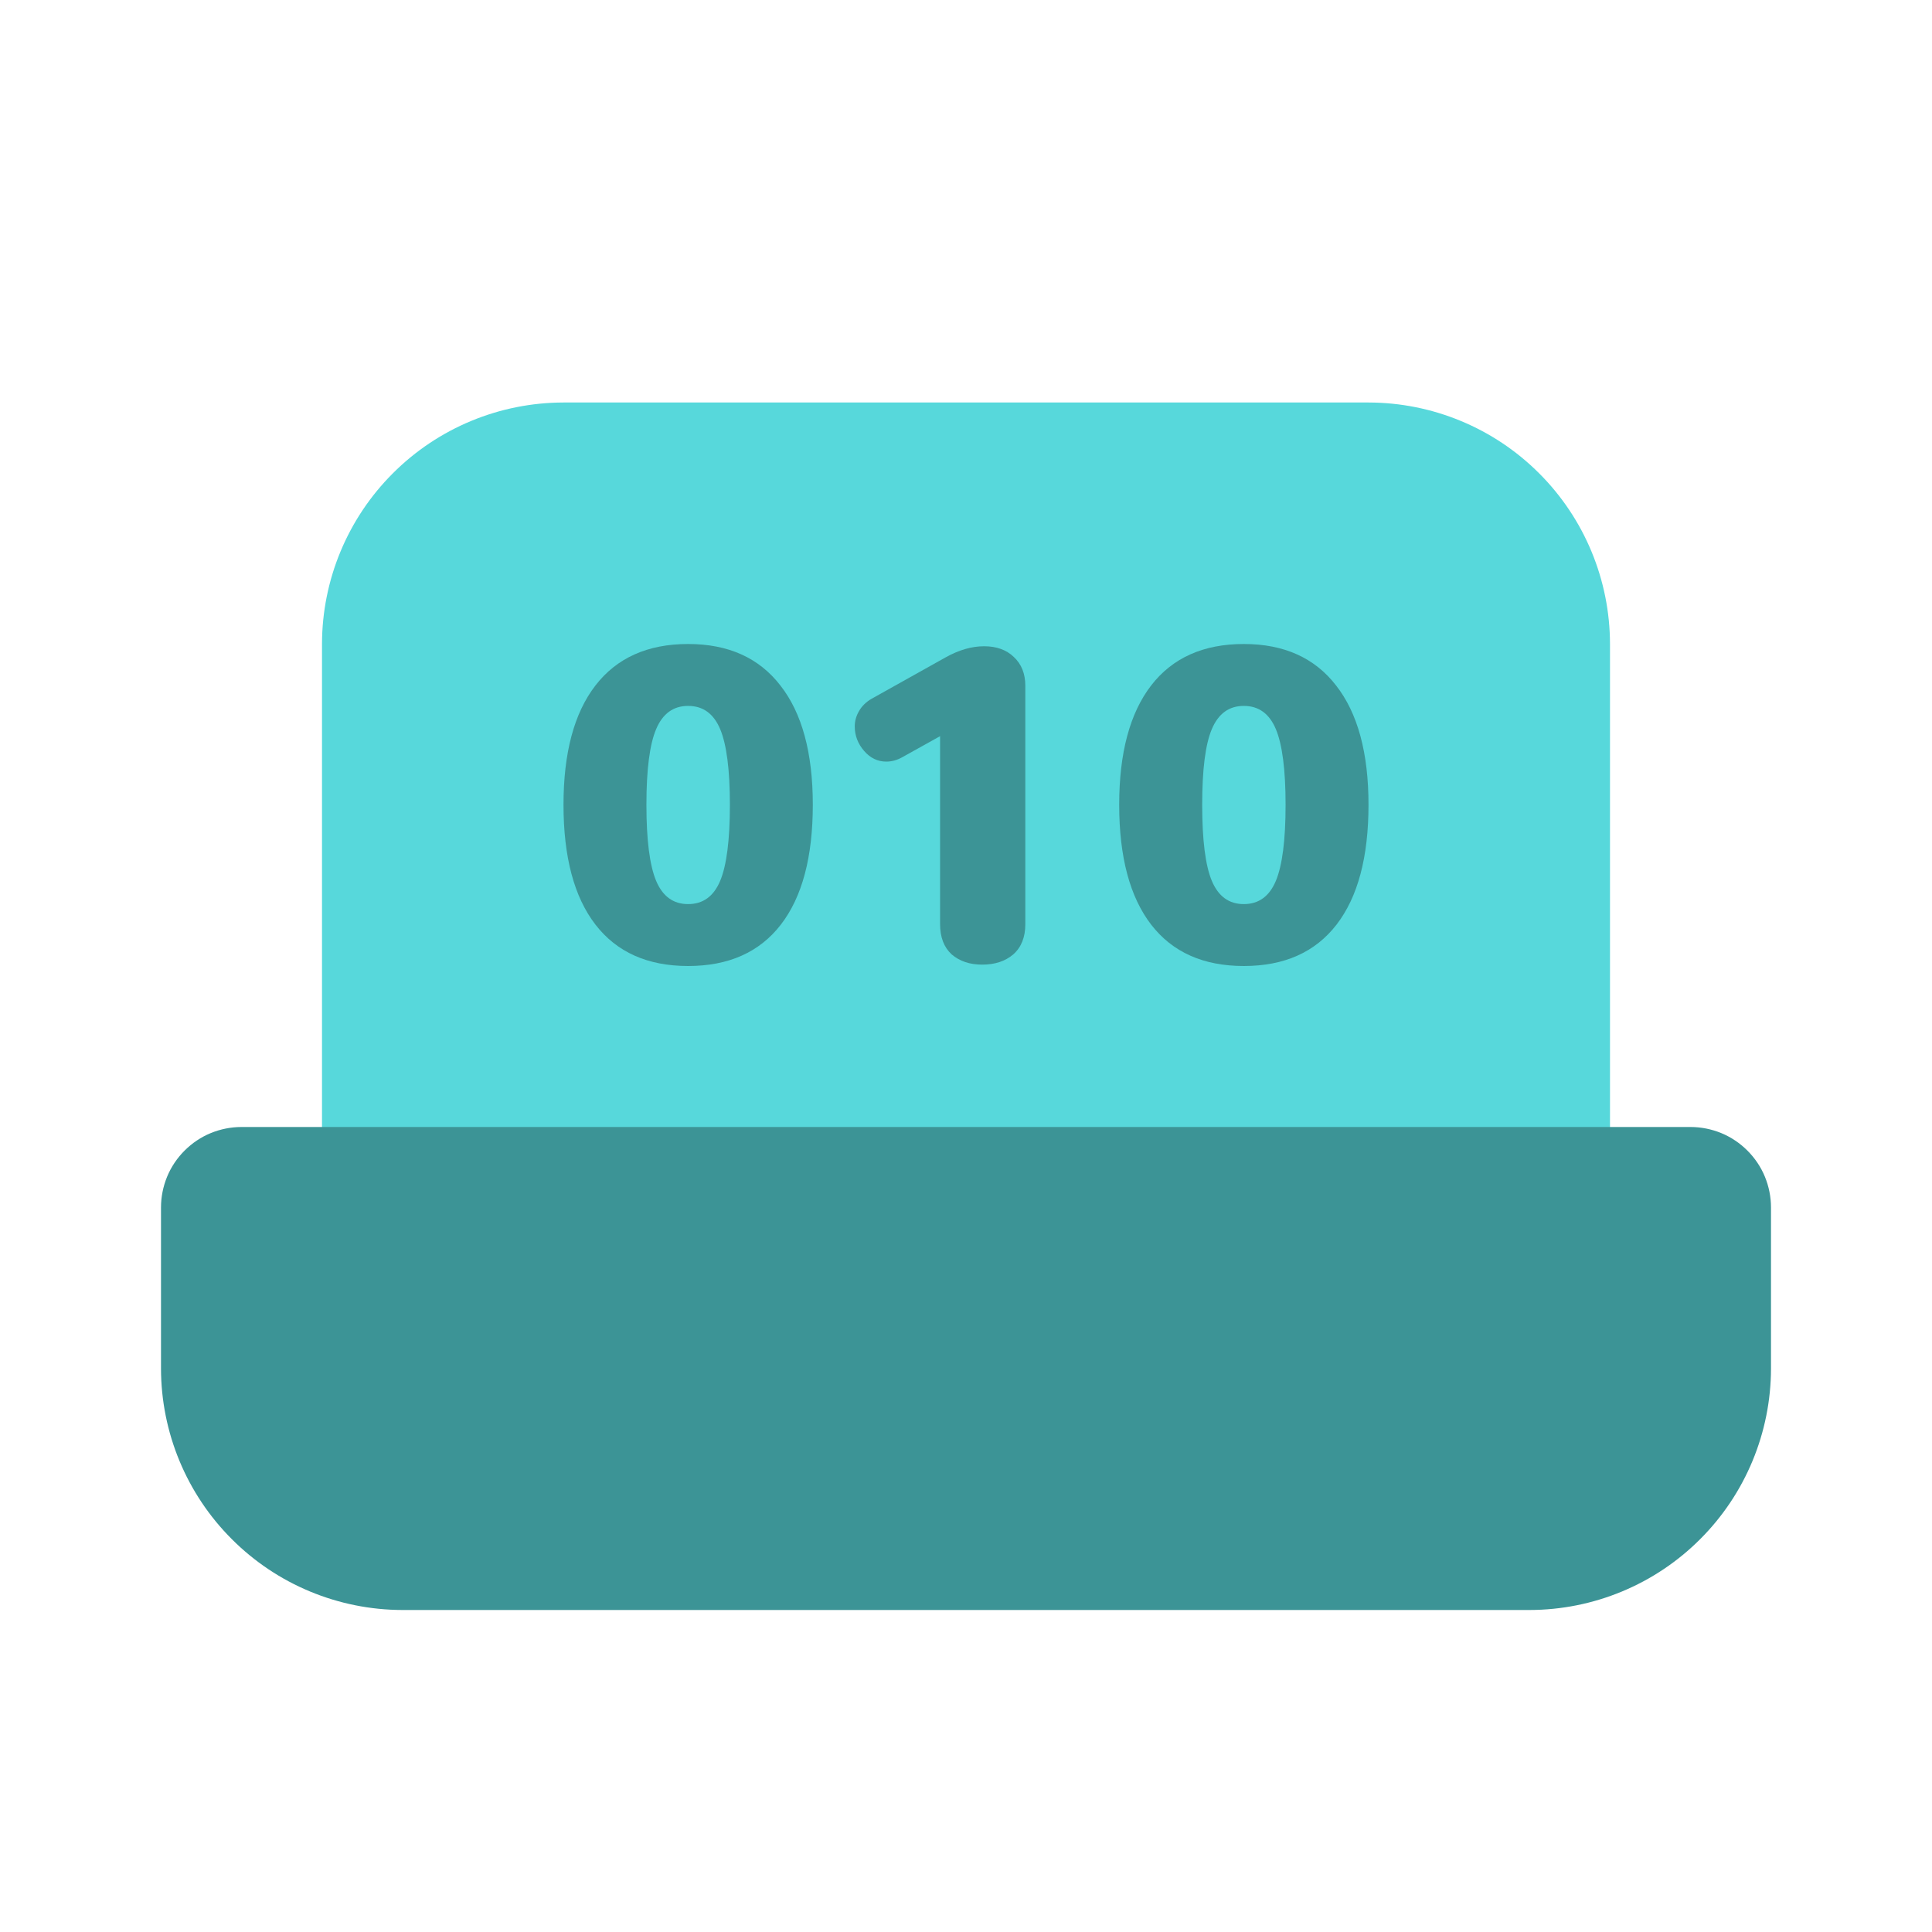 <svg width="24" height="24" viewBox="0 0 24 24" fill="none" xmlns="http://www.w3.org/2000/svg">
<path d="M19 17H5C4.869 17 4.739 16.974 4.617 16.924C4.496 16.874 4.386 16.8 4.293 16.707C4.2 16.614 4.126 16.504 4.076 16.383C4.026 16.261 4 16.131 4 16V8C4.001 7.205 4.317 6.442 4.88 5.88C5.442 5.317 6.205 5.001 7 5H17C17.795 5.001 18.558 5.317 19.12 5.88C19.683 6.442 19.999 7.205 20 8V16C20 16.131 19.974 16.261 19.924 16.383C19.874 16.504 19.8 16.614 19.707 16.707C19.614 16.8 19.504 16.874 19.383 16.924C19.261 16.974 19.131 17 19 17Z" fill="#57D8DB"/>
<path d="M8.548 12C8.046 12 7.662 11.829 7.397 11.486C7.132 11.143 7 10.646 7 9.997C7 9.352 7.132 8.858 7.397 8.515C7.662 8.172 8.046 8 8.548 8C9.047 8 9.429 8.172 9.694 8.515C9.963 8.858 10.097 9.352 10.097 9.997C10.097 10.646 9.965 11.143 9.7 11.486C9.435 11.829 9.051 12 8.548 12ZM8.548 11.231C8.733 11.231 8.865 11.135 8.946 10.943C9.026 10.752 9.067 10.436 9.067 9.997C9.067 9.562 9.026 9.248 8.946 9.057C8.865 8.865 8.733 8.769 8.548 8.769C8.364 8.769 8.232 8.865 8.151 9.057C8.071 9.245 8.03 9.558 8.03 9.997C8.03 10.436 8.071 10.752 8.151 10.943C8.232 11.135 8.364 11.231 8.548 11.231Z" fill="#3C9496"/>
<path d="M11.747 8.166C11.912 8.074 12.071 8.028 12.225 8.028C12.378 8.028 12.501 8.072 12.593 8.16C12.689 8.249 12.737 8.369 12.737 8.52V11.48C12.737 11.642 12.687 11.768 12.587 11.856C12.487 11.941 12.359 11.983 12.201 11.983C12.048 11.983 11.921 11.941 11.822 11.856C11.726 11.768 11.678 11.642 11.678 11.48V9.145L11.211 9.405C11.146 9.442 11.079 9.461 11.01 9.461C10.902 9.461 10.81 9.416 10.734 9.328C10.657 9.239 10.618 9.138 10.618 9.024C10.618 8.957 10.636 8.894 10.67 8.835C10.705 8.773 10.757 8.721 10.826 8.681L11.747 8.166Z" fill="#3C9496"/>
<path d="M15.451 12C14.949 12 14.565 11.829 14.3 11.486C14.036 11.143 13.903 10.646 13.903 9.997C13.903 9.352 14.036 8.858 14.3 8.515C14.565 8.172 14.949 8 15.451 8C15.95 8 16.332 8.172 16.597 8.515C16.866 8.858 17 9.352 17 9.997C17 10.646 16.868 11.143 16.603 11.486C16.338 11.829 15.954 12 15.451 12ZM15.451 11.231C15.636 11.231 15.768 11.135 15.849 10.943C15.929 10.752 15.97 10.436 15.97 9.997C15.97 9.562 15.929 9.248 15.849 9.057C15.768 8.865 15.636 8.769 15.451 8.769C15.267 8.769 15.135 8.865 15.054 9.057C14.974 9.245 14.934 9.558 14.934 9.997C14.934 10.436 14.974 10.752 15.054 10.943C15.135 11.135 15.267 11.231 15.451 11.231Z" fill="#3C9496"/>
<path d="M19 20H5C4.205 19.999 3.442 19.683 2.88 19.12C2.317 18.558 2.001 17.795 2 17V15C2 14.869 2.026 14.739 2.076 14.617C2.126 14.496 2.2 14.386 2.293 14.293C2.386 14.2 2.496 14.126 2.617 14.076C2.739 14.026 2.869 14 3 14H21C21.131 14 21.261 14.026 21.383 14.076C21.504 14.126 21.614 14.2 21.707 14.293C21.8 14.386 21.874 14.496 21.924 14.617C21.974 14.739 22 14.869 22 15V17C21.999 17.795 21.683 18.558 21.12 19.12C20.558 19.683 19.795 19.999 19 20Z" fill="#3C9496"/>
</svg>
